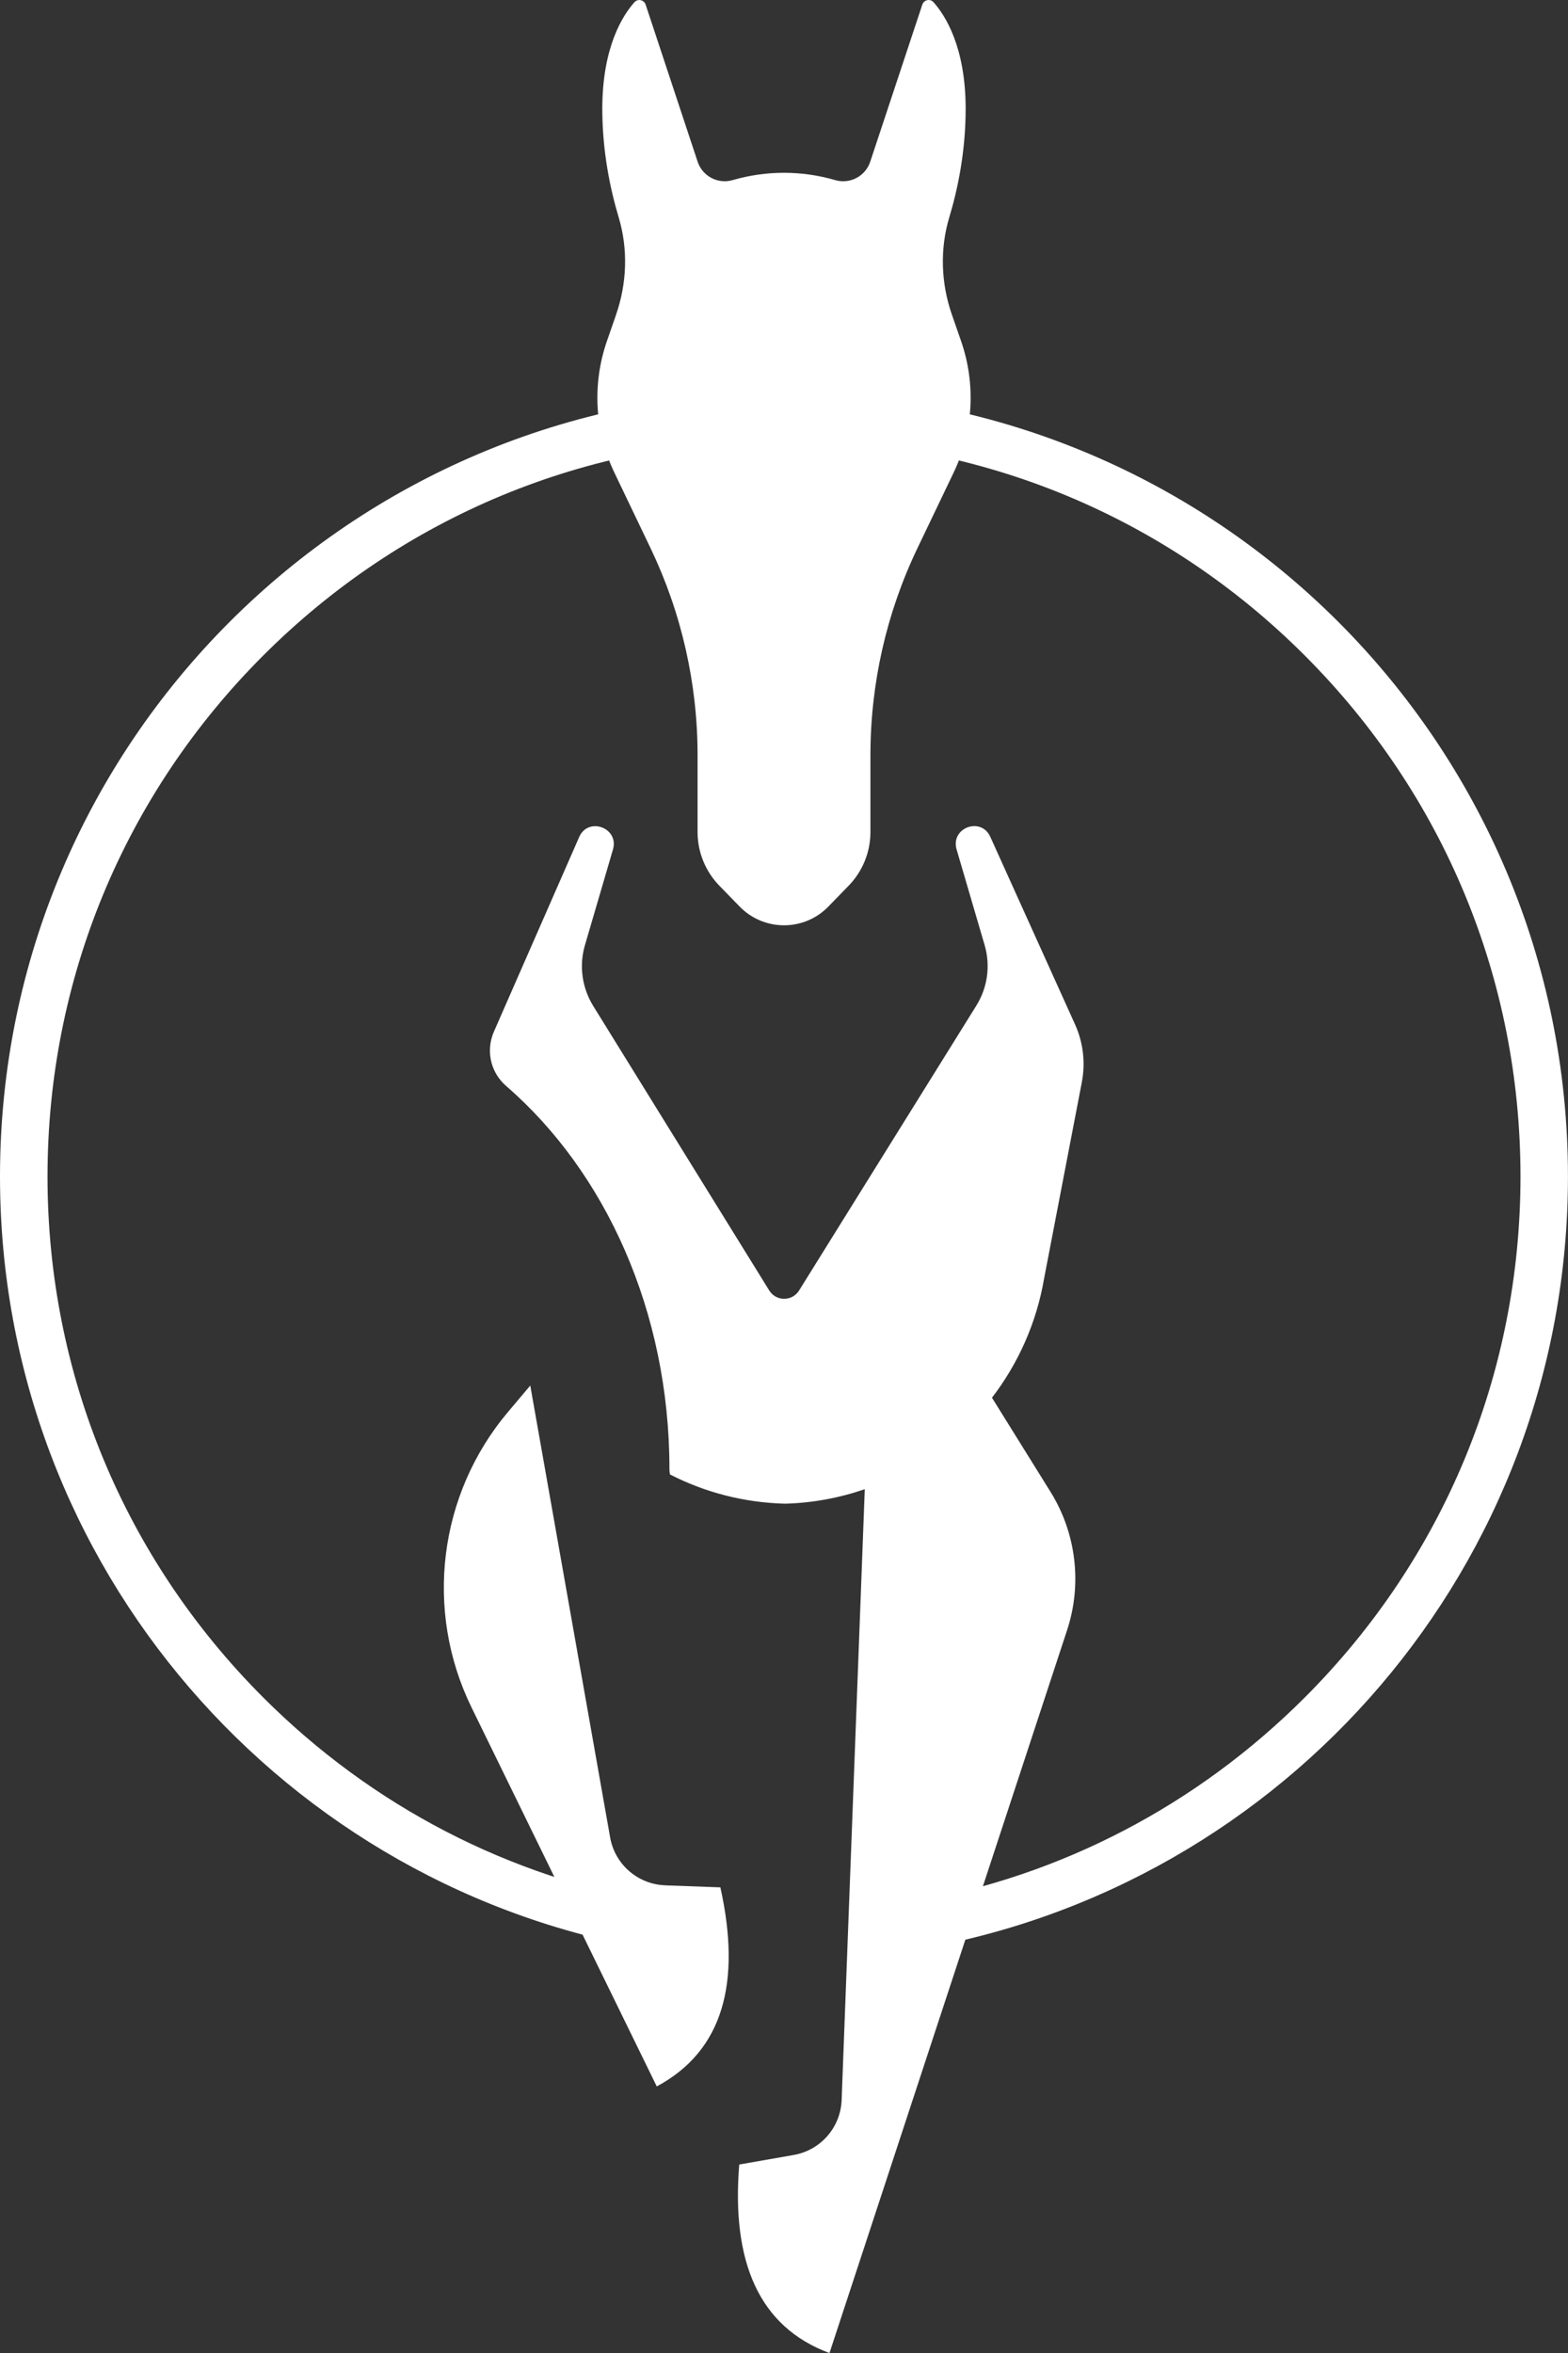 <svg xmlns="http://www.w3.org/2000/svg" id="RGB" width="330" height="495" viewBox="0 0 330 495"><rect x="0" y="0" width="330" height="495" fill="#333333" stroke="none"/><defs><style>.cls-1{fill:#fff;}</style></defs><g id="Favicon_White_Ring"><path class="cls-1" d="M165,82.5C73.87,82.5,0,156.37,0,247.5c0,82.18,60.08,150.32,138.72,162.91v-10.12c-31.41-5.33-60.34-20.21-83.32-43.19-29.28-29.28-45.4-68.2-45.4-109.6s16.12-80.33,45.4-109.6,68.2-45.4,109.6-45.4,80.33,16.12,109.6,45.4c29.28,29.28,45.4,68.2,45.4,109.6s-16.12,80.33-45.4,109.6c-22.72,22.72-51.24,37.51-82.23,43v10.13c78.1-13.04,137.62-80.93,137.62-162.73,0-91.13-73.87-165-165-165Z"></path><path class="cls-1" d="M129.66,66.18c2.3-6.62,2.55-13.81.53-20.52-1.71-5.7-3.43-13.68-3.43-22.77,0-13.01,4.31-19.68,6.77-22.43.71-.79,2.02-.5,2.35.51l10.94,33.04c1.01,3.06,4.27,4.78,7.37,3.88,7.05-2.05,14.54-2.05,21.59,0h0c3.1.9,6.36-.81,7.37-3.88L194.11.97c.34-1.01,1.64-1.31,2.35-.51,2.46,2.75,6.77,9.42,6.77,22.43,0,9.1-1.71,17.07-3.43,22.77-2.02,6.71-1.77,13.9.53,20.52l1.93,5.55c3.15,9.07,2.59,19.02-1.56,27.69l-7.63,15.93c-6.51,13.59-9.88,28.46-9.88,43.52v16.17c0,4.21-1.64,8.25-4.57,11.27l-4.28,4.4c-5.11,5.26-13.56,5.26-18.68,0l-4.28-4.4c-2.93-3.02-4.57-7.06-4.57-11.27v-16.17c0-15.06-3.38-29.94-9.88-43.52l-7.63-15.93c-4.15-8.66-4.71-18.61-1.56-27.69l1.93-5.55ZM139.98,396.61c-5.75-.21-10.57-4.4-11.57-10.06l-16.81-95.07-4.65,5.51c-14.68,17.38-17.7,41.78-7.71,62.21l38.98,79.72c13.95-7.47,17.84-21.82,13.39-41.88l-11.63-.42ZM227.68,227.65c.79-4.1.29-8.34-1.43-12.15l-17.81-39.41c-1.91-4.35-8.43-1.99-7.12,2.59l5.92,20.2c1.24,4.27.6,8.88-1.76,12.67l-37.31,59.94c-1.45,2.32-4.83,2.32-6.27,0l-37.09-59.93c-2.32-3.79-2.96-8.4-1.72-12.67l5.92-20.2c1.31-4.57-5.25-6.93-7.12-2.59l-13.46,30.7-4.5,10.27c-.94,2.17-1.05,4.5-.45,6.63.52,1.8,1.54,3.45,3.04,4.76,20.84,18.03,34.37,47.38,34.37,80.59v.04c0,.38.04.75.11,1.09,7.31,3.75,15.52,5.92,24.18,6.15,5.85-.15,11.51-1.22,16.82-3.05l-4.87,128.51c-.22,5.75-4.42,10.56-10.08,11.55l-11.47,2.01c-1.67,20.48,4.15,34.16,18.99,39.66l50.01-152.08c3.2-9.73,1.92-20.39-3.49-29.09l-12.32-19.8c5.51-7.18,9.39-15.75,10.99-25.19l7.92-41.18Z"></path></g></svg>